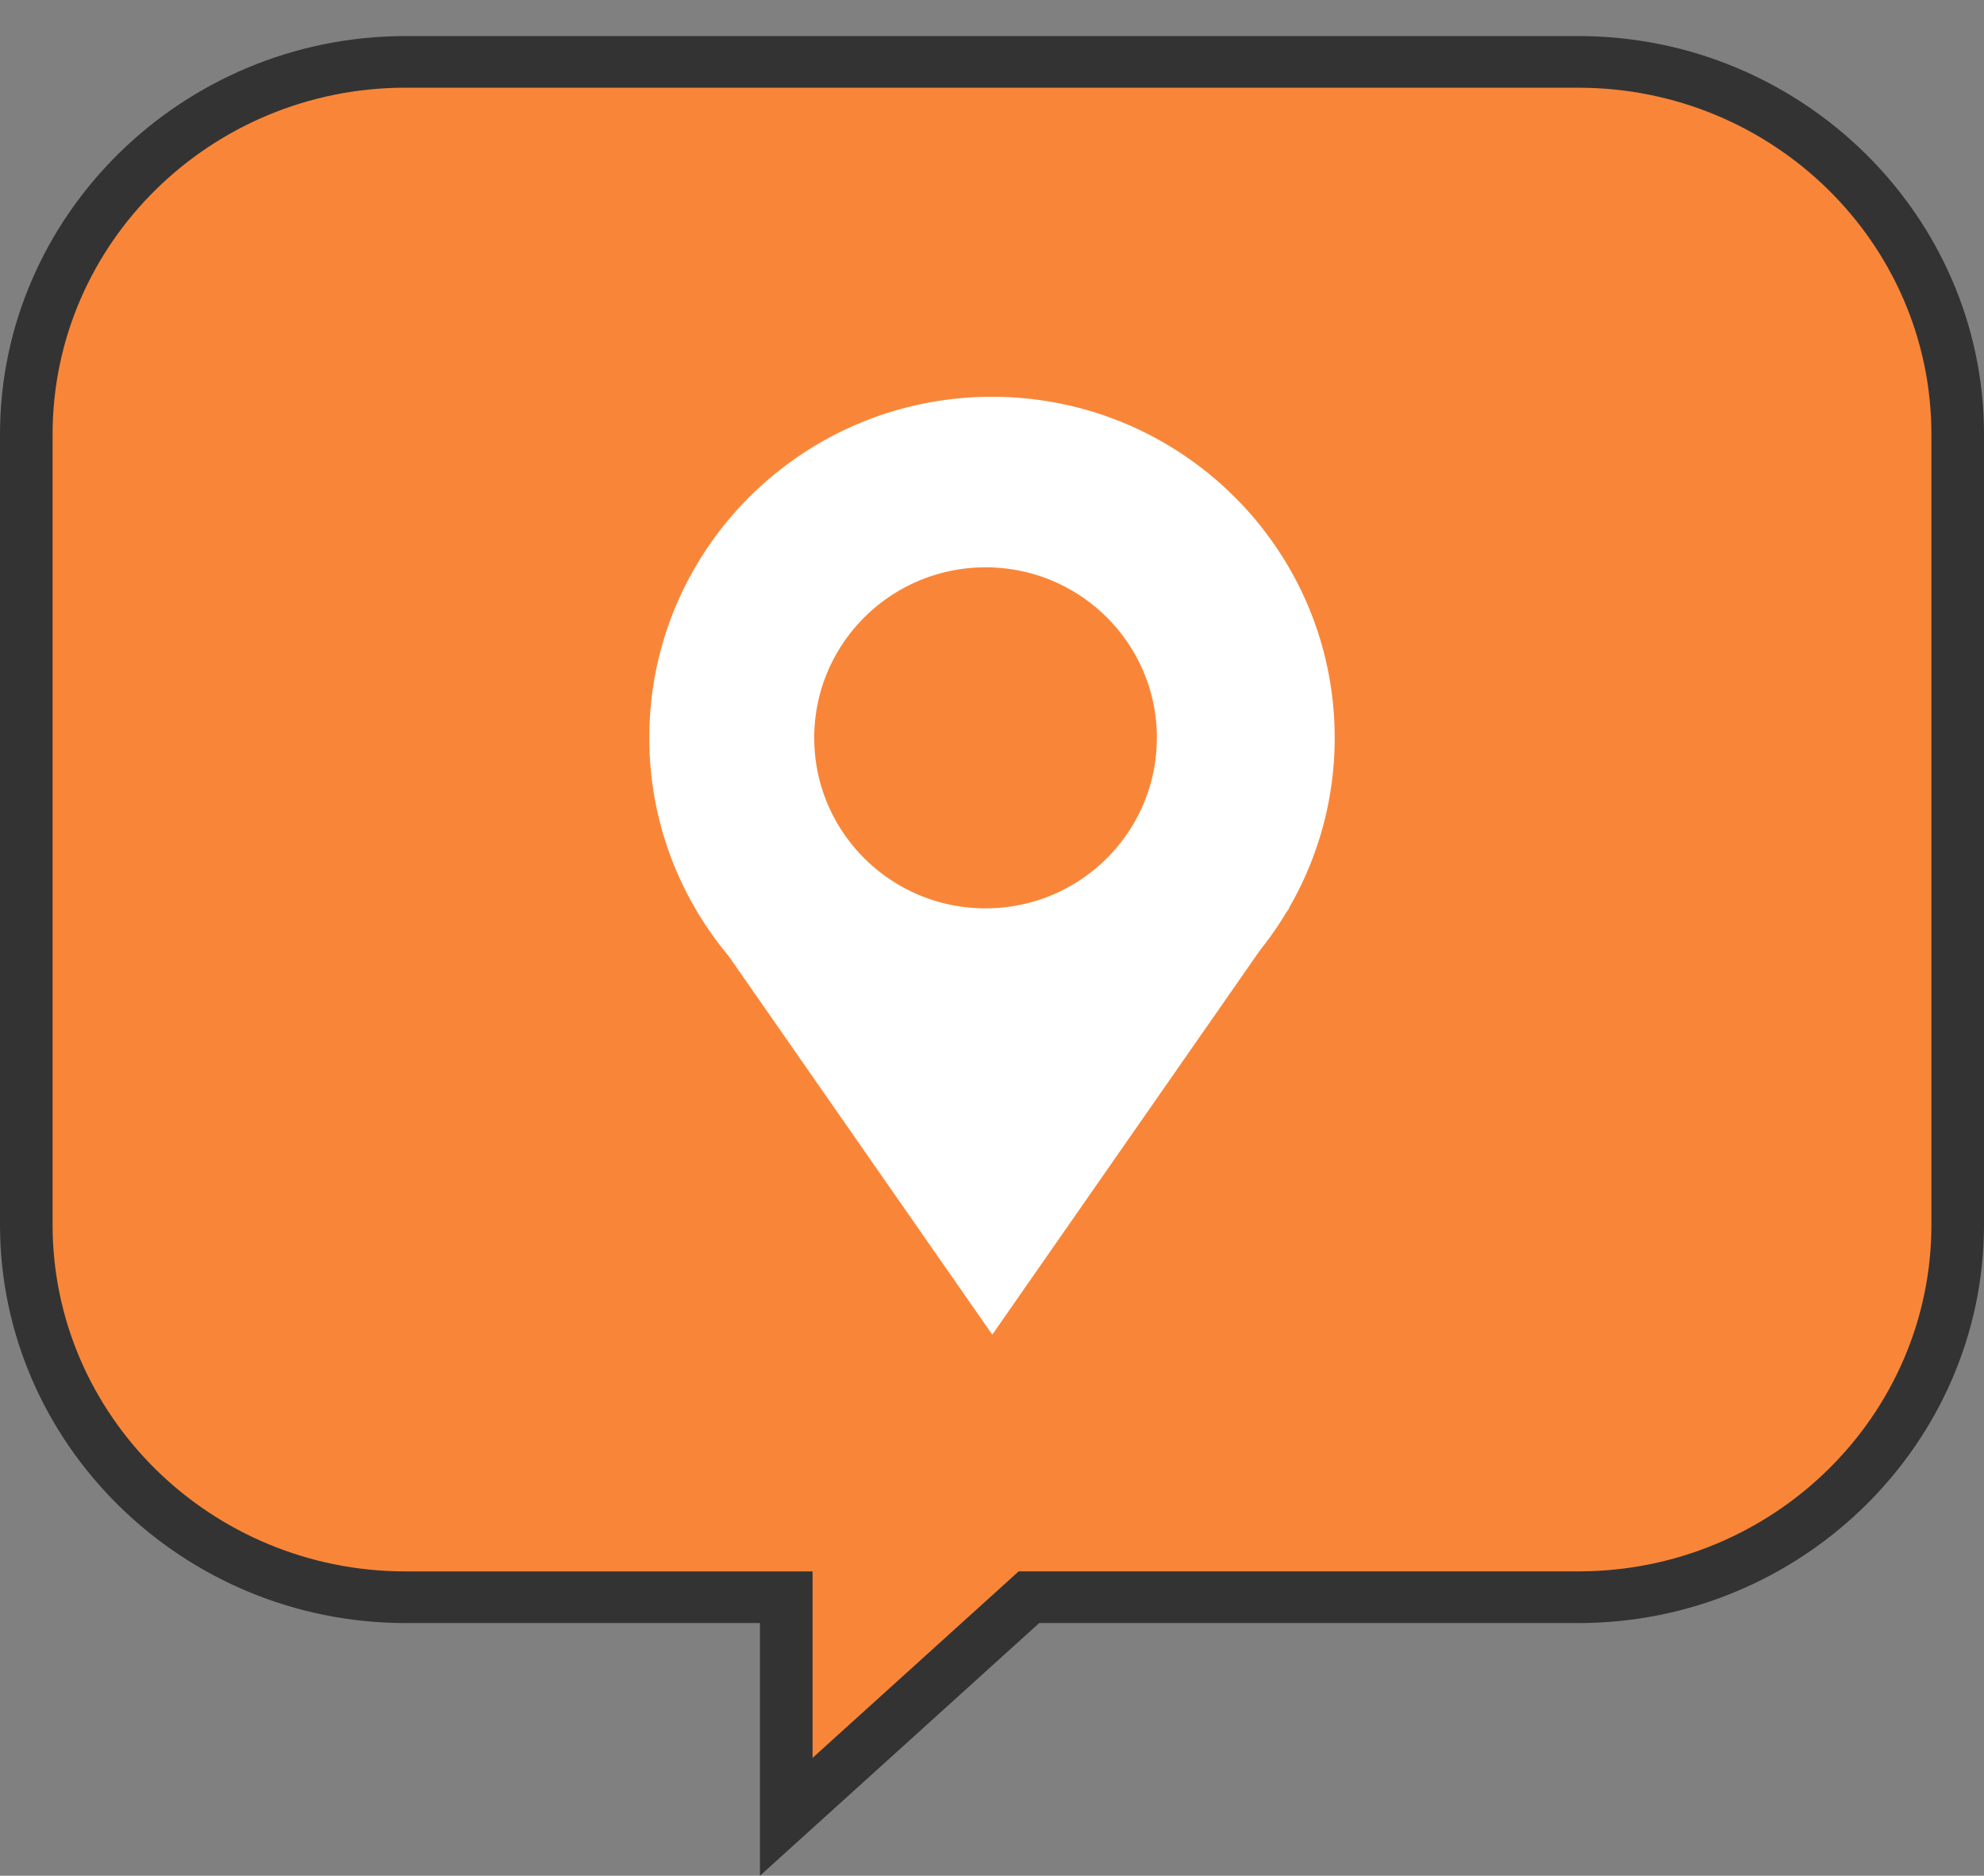 <svg width="55" height="52" xmlns="http://www.w3.org/2000/svg"><rect width="100%" height="100%" fill="#808080" stroke="none"/><g fill="none" fill-rule="evenodd"><path d="M21.854 44.87H11.408C5.67 44.87 1 40.204 1 34.47V12.4C1 6.666 5.67 2 11.408 2h32.184C49.332 2 54 6.666 54 12.4v22.07c0 5.734-4.669 10.4-10.408 10.4H28.513L21.854 51v-6.13z" fill="#F98638"/><path d="M43.757 1H11.244C5.06 1 0 5.969 0 12.042v21.911c0 6.073 5.06 11.043 11.244 11.043h9.824V52l7.74-7.004h14.949C49.94 44.996 55 40.026 55 33.953V12.042C55 5.969 49.94 1 43.757 1m0 1.432c5.396 0 9.785 4.31 9.785 9.61v21.911c0 5.3-4.39 9.61-9.785 9.61H28.239l-.42.38-5.293 4.79v-5.169H11.244c-5.396 0-9.786-4.312-9.786-9.61V12.041c0-5.3 4.39-9.61 9.786-9.61h32.513" fill="#333"/><path d="M32.07 20.455c0 2.61-2.125 4.727-4.748 4.727-2.624 0-4.75-2.117-4.75-4.727 0-2.611 2.127-4.727 4.75-4.727 2.623-.001 4.749 2.116 4.749 4.727m4.929 0C37 15.233 32.746 11 27.5 11c-5.247 0-9.5 4.233-9.5 9.455 0 2.295.823 4.4 2.191 6.038L27.508 37l7.424-10.66c.266-.332.51-.682.73-1.05l.077-.107h-.013A9.381 9.381 0 0037 20.455" fill="#FFF"/></g></svg>